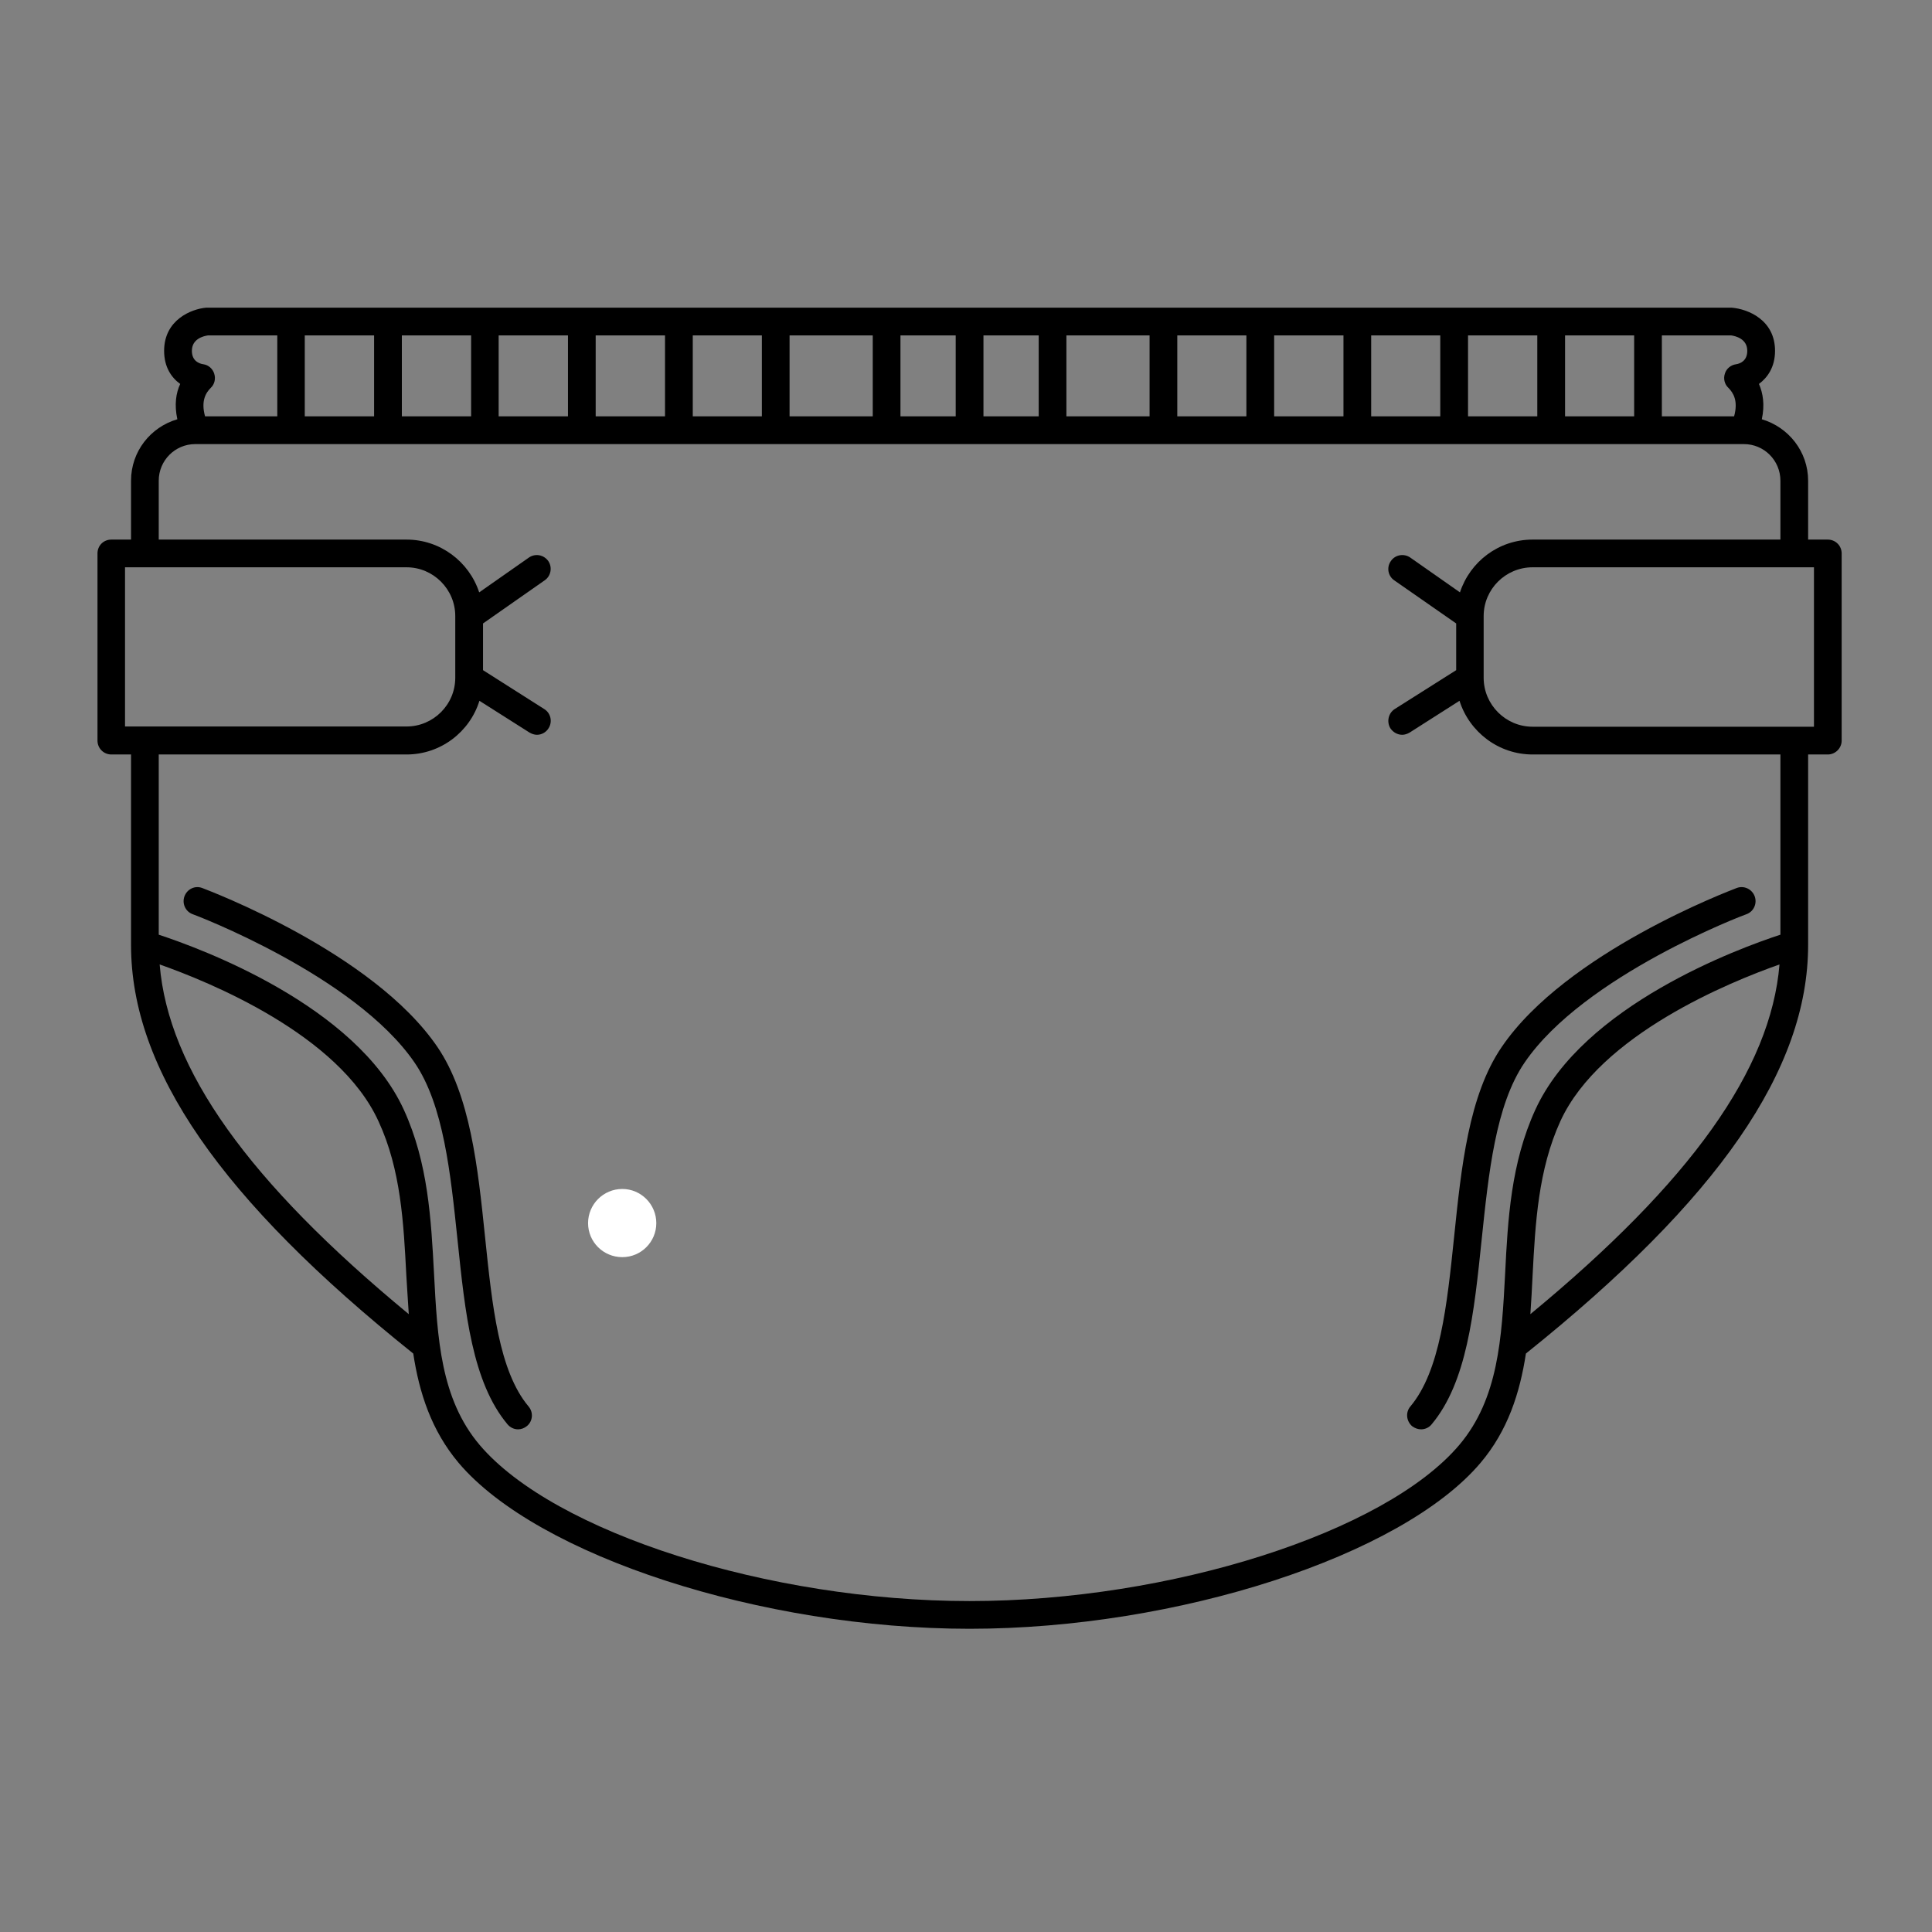 <?xml version="1.0" encoding="UTF-8"?> <svg xmlns="http://www.w3.org/2000/svg" xmlns:xlink="http://www.w3.org/1999/xlink" width="45" zoomAndPan="magnify" viewBox="0 0 33.75 33.75" height="45" preserveAspectRatio="xMidYMid meet" version="1.0"><rect x="0" y="0" width="33.75" height="33.75" fill="#808080" stroke="none"/><defs><clipPath id="4c18ad610d"><path d="M 10.273 20.77 L 11.465 20.77 L 11.465 21.961 L 10.273 21.961 Z M 10.273 20.77 " clip-rule="nonzero"></path></clipPath><clipPath id="d8c4449ed5"><path d="M 10.871 20.77 C 10.539 20.77 10.273 21.039 10.273 21.367 C 10.273 21.695 10.539 21.961 10.871 21.961 C 11.199 21.961 11.465 21.695 11.465 21.367 C 11.465 21.039 11.199 20.77 10.871 20.77 Z M 10.871 20.77 " clip-rule="nonzero"></path></clipPath><clipPath id="eeb87b38bf"><path d="M 1.676 5.375 L 32.199 5.375 L 32.199 28.453 L 1.676 28.453 Z M 1.676 5.375 " clip-rule="nonzero"></path></clipPath></defs><g clip-path="url(#4c18ad610d)"><g clip-path="url(#d8c4449ed5)"><path fill="#ffffff" d="M 10.273 20.77 L 11.465 20.77 L 11.465 21.961 L 10.273 21.961 Z M 10.273 20.77 " fill-opacity="1" fill-rule="nonzero"></path></g></g><path fill="#000000" d="M 8.473 21.605 C 8.348 20.391 8.215 19.133 7.641 18.289 C 6.516 16.637 3.652 15.559 3.531 15.512 C 3.406 15.465 3.27 15.531 3.223 15.656 C 3.176 15.781 3.238 15.922 3.363 15.969 C 3.391 15.977 6.199 17.039 7.242 18.562 C 7.75 19.305 7.871 20.5 7.992 21.656 C 8.125 22.938 8.25 24.148 8.867 24.883 C 8.914 24.938 8.98 24.969 9.051 24.969 C 9.105 24.969 9.16 24.949 9.207 24.91 C 9.309 24.824 9.32 24.672 9.234 24.57 C 8.715 23.953 8.598 22.812 8.473 21.605 Z M 8.473 21.605 " fill-opacity="1" fill-rule="nonzero"></path><g clip-path="url(#eeb87b38bf)"><path fill="#000000" d="M 31.93 9.426 L 31.586 9.426 L 31.586 8.398 C 31.586 7.887 31.242 7.461 30.777 7.324 C 30.832 7.07 30.797 6.867 30.727 6.707 C 30.875 6.598 31.008 6.414 31.008 6.129 C 31.008 5.586 30.531 5.398 30.254 5.375 L 25.406 5.375 C 25.402 5.375 25.402 5.375 25.402 5.375 L 23.711 5.375 C 23.711 5.375 23.707 5.375 23.707 5.375 L 22.02 5.375 C 22.016 5.375 22.016 5.375 22.016 5.375 L 20.324 5.375 C 20.32 5.375 20.32 5.375 20.32 5.375 L 18.391 5.375 C 18.391 5.375 18.387 5.375 18.387 5.375 L 16.941 5.375 C 16.938 5.375 16.938 5.375 16.938 5.375 C 16.938 5.375 16.934 5.375 16.934 5.375 L 15.488 5.375 C 15.484 5.375 15.484 5.375 15.484 5.375 L 13.555 5.375 C 13.555 5.375 13.551 5.375 13.551 5.375 C 13.551 5.375 13.551 5.375 13.547 5.375 L 11.863 5.375 C 11.859 5.375 11.859 5.375 11.859 5.375 C 11.855 5.375 11.855 5.375 11.855 5.375 L 10.168 5.375 C 10.168 5.375 10.164 5.375 10.164 5.375 C 10.164 5.375 10.16 5.375 10.16 5.375 L 8.477 5.375 C 8.473 5.375 8.473 5.375 8.473 5.375 C 8.469 5.375 8.469 5.375 8.465 5.375 L 6.781 5.375 C 6.781 5.375 6.777 5.375 6.777 5.375 C 6.777 5.375 6.773 5.375 6.773 5.375 L 5.09 5.375 C 5.086 5.375 5.086 5.375 5.086 5.375 C 5.082 5.375 5.082 5.375 5.078 5.375 L 3.598 5.375 C 3.344 5.398 2.867 5.586 2.867 6.129 C 2.867 6.414 2.996 6.598 3.148 6.707 C 3.074 6.867 3.043 7.07 3.098 7.324 C 2.629 7.461 2.289 7.887 2.289 8.398 L 2.289 9.426 L 1.945 9.426 C 1.809 9.426 1.703 9.531 1.703 9.668 L 1.703 12.938 C 1.703 13.07 1.809 13.18 1.945 13.18 L 2.289 13.18 L 2.289 16.508 C 2.289 18.684 3.855 20.953 7.219 23.645 C 7.324 24.332 7.535 24.988 8.012 25.555 C 9.387 27.18 13.309 28.453 16.938 28.453 C 20.566 28.453 24.488 27.18 25.863 25.555 C 26.34 24.992 26.551 24.332 26.656 23.645 C 30.016 20.953 31.586 18.684 31.586 16.508 L 31.586 13.18 L 31.93 13.18 C 32.062 13.18 32.172 13.07 32.172 12.938 L 32.172 9.668 C 32.172 9.531 32.062 9.426 31.93 9.426 Z M 30.523 6.129 C 30.523 6.305 30.398 6.352 30.328 6.363 C 30.238 6.375 30.16 6.438 30.133 6.523 C 30.102 6.613 30.125 6.711 30.191 6.773 C 30.281 6.863 30.367 7.004 30.293 7.273 L 29.031 7.273 L 29.031 5.859 L 30.242 5.859 C 30.32 5.871 30.523 5.918 30.523 6.129 Z M 27.34 7.273 L 27.34 5.859 L 28.547 5.859 L 28.547 7.273 Z M 25.645 7.273 L 25.645 5.859 L 26.855 5.859 L 26.855 7.273 Z M 23.953 7.273 L 23.953 5.859 L 25.16 5.859 L 25.16 7.273 Z M 22.258 7.273 L 22.258 5.859 L 23.469 5.859 L 23.469 7.273 Z M 20.566 7.273 L 20.566 5.859 L 21.773 5.859 L 21.773 7.273 Z M 18.629 7.273 L 18.629 5.859 L 20.082 5.859 L 20.082 7.273 Z M 17.18 7.273 L 17.18 5.859 L 18.145 5.859 L 18.145 7.273 Z M 15.73 7.273 L 15.73 5.859 L 16.695 5.859 L 16.695 7.273 Z M 13.793 7.273 L 13.793 5.859 L 15.246 5.859 L 15.246 7.273 Z M 12.102 7.273 L 12.102 5.859 L 13.309 5.859 L 13.309 7.273 Z M 10.406 7.273 L 10.406 5.859 L 11.617 5.859 L 11.617 7.273 Z M 8.711 7.273 L 8.711 5.859 L 9.922 5.859 L 9.922 7.273 Z M 7.02 7.273 L 7.02 5.859 L 8.23 5.859 L 8.23 7.273 Z M 5.324 7.273 L 5.324 5.859 L 6.535 5.859 L 6.535 7.273 Z M 3.633 5.859 L 4.844 5.859 L 4.844 7.273 L 3.582 7.273 C 3.508 7.004 3.594 6.863 3.684 6.773 C 3.75 6.711 3.77 6.613 3.742 6.527 C 3.715 6.441 3.641 6.375 3.551 6.363 C 3.477 6.352 3.352 6.305 3.352 6.129 C 3.352 5.918 3.555 5.871 3.633 5.859 Z M 2.184 9.91 L 7.102 9.91 C 7.57 9.91 7.953 10.293 7.953 10.762 L 7.953 11.84 C 7.953 12.309 7.57 12.691 7.102 12.691 L 2.184 12.691 Z M 2.789 16.848 C 3.641 17.148 5.922 18.07 6.613 19.59 C 7.004 20.434 7.051 21.371 7.098 22.277 C 7.113 22.504 7.125 22.73 7.141 22.957 C 4.34 20.645 2.941 18.684 2.789 16.848 Z M 26.734 22.957 C 26.75 22.73 26.762 22.504 26.773 22.277 C 26.82 21.371 26.871 20.434 27.258 19.586 C 27.953 18.07 30.234 17.148 31.086 16.848 C 30.934 18.684 29.535 20.645 26.734 22.957 Z M 31.102 16.328 C 30.375 16.566 27.656 17.559 26.82 19.387 C 26.395 20.316 26.34 21.301 26.293 22.25 C 26.234 23.375 26.176 24.434 25.492 25.242 C 24.199 26.77 20.441 27.969 16.938 27.969 C 13.434 27.969 9.676 26.77 8.379 25.242 C 7.695 24.434 7.641 23.375 7.582 22.25 C 7.531 21.301 7.48 20.316 7.055 19.387 C 6.219 17.559 3.496 16.566 2.773 16.328 L 2.773 13.18 L 7.102 13.18 C 7.699 13.18 8.207 12.785 8.375 12.242 L 9.25 12.797 C 9.289 12.82 9.336 12.836 9.379 12.836 C 9.461 12.836 9.539 12.793 9.582 12.723 C 9.656 12.609 9.621 12.457 9.508 12.387 L 8.438 11.707 L 8.438 10.891 L 9.516 10.137 C 9.625 10.062 9.652 9.91 9.578 9.801 C 9.5 9.691 9.352 9.664 9.242 9.738 L 8.371 10.348 C 8.195 9.812 7.691 9.426 7.102 9.426 L 2.773 9.426 L 2.773 8.398 C 2.773 8.043 3.059 7.758 3.41 7.758 L 30.461 7.758 C 30.465 7.758 30.465 7.758 30.465 7.758 C 30.816 7.758 31.102 8.043 31.102 8.398 L 31.102 9.426 L 26.773 9.426 C 26.18 9.426 25.68 9.812 25.504 10.348 L 24.633 9.738 C 24.523 9.664 24.371 9.691 24.297 9.801 C 24.219 9.91 24.246 10.062 24.355 10.137 L 25.438 10.891 L 25.438 11.707 L 24.363 12.387 C 24.254 12.457 24.219 12.609 24.289 12.723 C 24.336 12.793 24.414 12.836 24.496 12.836 C 24.539 12.836 24.586 12.82 24.625 12.797 L 25.496 12.242 C 25.668 12.785 26.176 13.18 26.773 13.18 L 31.102 13.18 Z M 31.688 12.695 L 26.773 12.695 C 26.301 12.695 25.918 12.309 25.918 11.84 L 25.918 10.762 C 25.918 10.293 26.301 9.91 26.773 9.91 L 31.688 9.91 Z M 31.688 12.695 " fill-opacity="1" fill-rule="nonzero"></path></g><path fill="#000000" d="M 26.234 18.289 C 25.656 19.133 25.527 20.391 25.402 21.605 C 25.277 22.812 25.156 23.953 24.637 24.57 C 24.551 24.672 24.566 24.824 24.668 24.914 C 24.715 24.949 24.77 24.969 24.824 24.969 C 24.891 24.969 24.961 24.941 25.008 24.883 C 25.625 24.148 25.75 22.938 25.883 21.656 C 26.004 20.5 26.125 19.305 26.633 18.562 C 27.672 17.039 30.48 15.977 30.512 15.969 C 30.637 15.922 30.699 15.781 30.652 15.656 C 30.605 15.531 30.465 15.465 30.34 15.512 C 30.219 15.559 27.359 16.637 26.234 18.289 Z M 26.234 18.289 " fill-opacity="1" fill-rule="nonzero"></path></svg> 